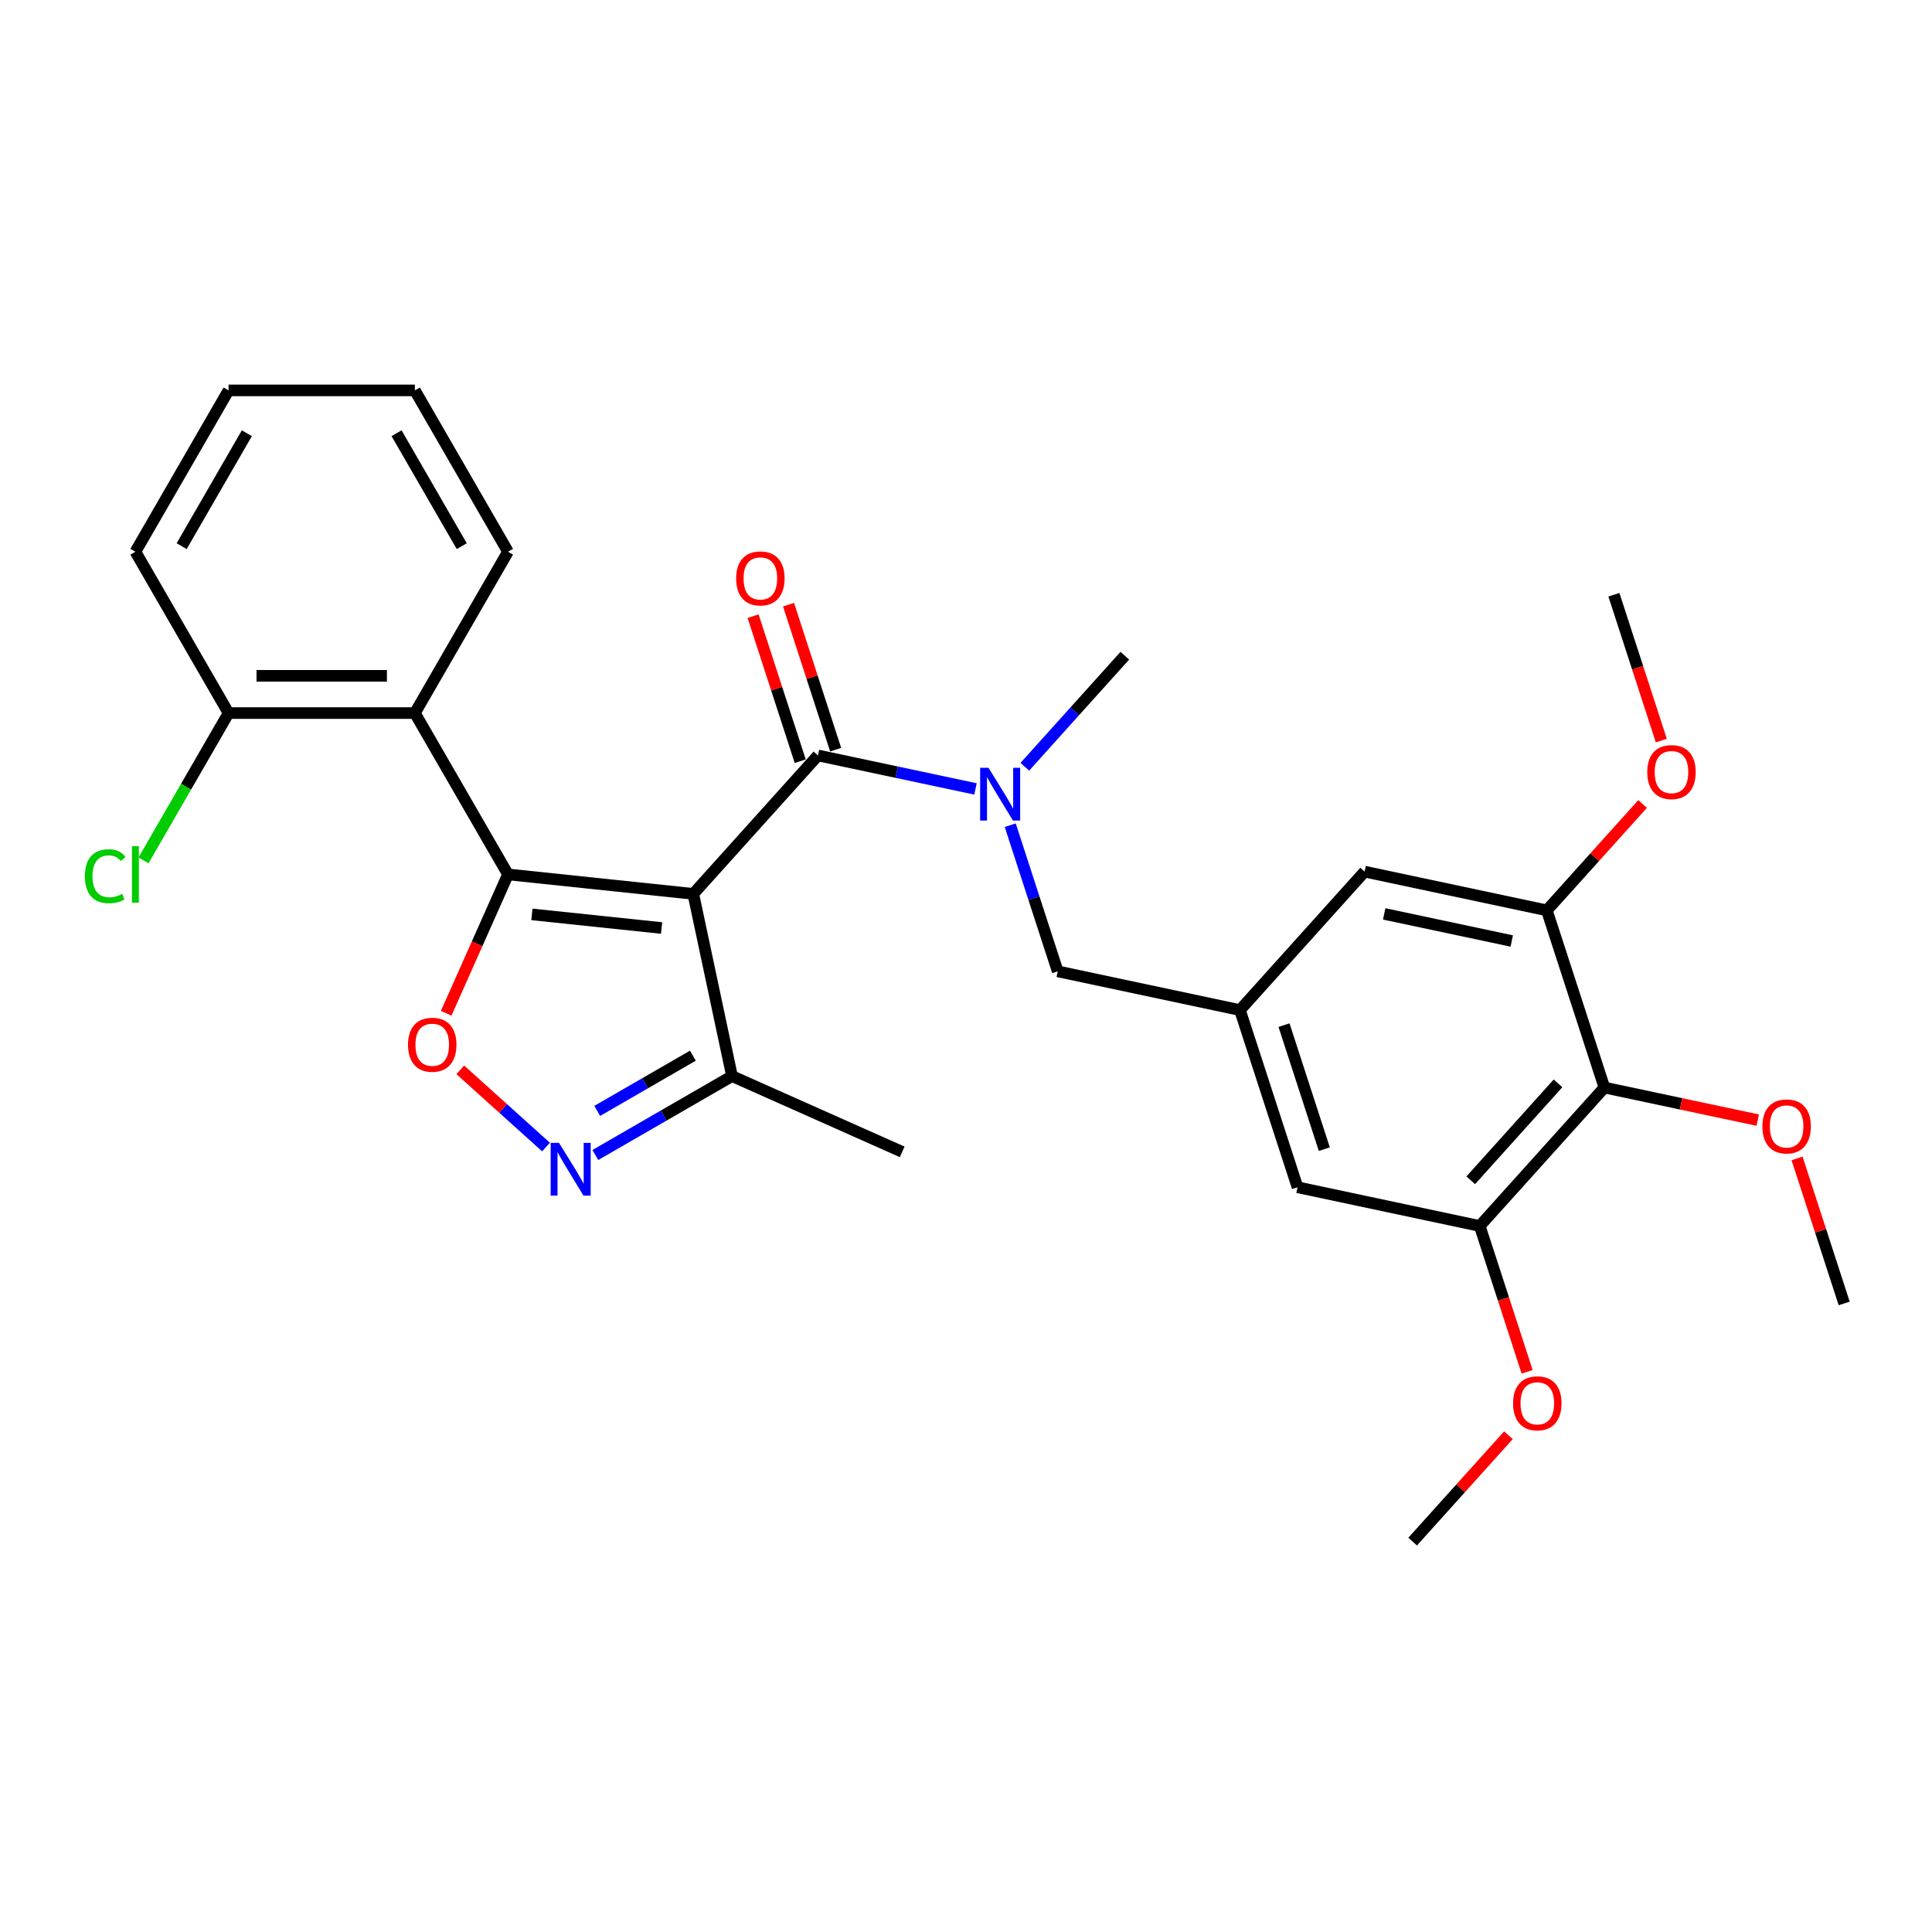 <?xml version='1.0' encoding='iso-8859-1'?>
<svg version='1.1' baseProfile='full'
              xmlns='http://www.w3.org/2000/svg'
                      xmlns:rdkit='http://www.rdkit.org/xml'
                      xmlns:xlink='http://www.w3.org/1999/xlink'
                  xml:space='preserve'
width='1000px' height='1000px' viewBox='0 0 1000 1000'>
<!-- END OF HEADER -->
<rect style='opacity:1.0;fill:#FFFFFF;stroke:none' width='1000' height='1000' x='0' y='0'> </rect>
<path class='bond-0' d='M 423.36,391.011 L 464.136,399.678' style='fill:none;fill-rule:evenodd;stroke:#000000;stroke-width:6px;stroke-linecap:butt;stroke-linejoin:miter;stroke-opacity:1' />
<path class='bond-0' d='M 464.136,399.678 L 504.912,408.345' style='fill:none;fill-rule:evenodd;stroke:#0000FF;stroke-width:6px;stroke-linecap:butt;stroke-linejoin:miter;stroke-opacity:1' />
<path class='bond-1' d='M 432.531,388.031 L 420.336,350.5' style='fill:none;fill-rule:evenodd;stroke:#000000;stroke-width:6px;stroke-linecap:butt;stroke-linejoin:miter;stroke-opacity:1' />
<path class='bond-1' d='M 420.336,350.5 L 408.142,312.968' style='fill:none;fill-rule:evenodd;stroke:#FF0000;stroke-width:6px;stroke-linecap:butt;stroke-linejoin:miter;stroke-opacity:1' />
<path class='bond-1' d='M 414.19,393.991 L 401.995,356.459' style='fill:none;fill-rule:evenodd;stroke:#000000;stroke-width:6px;stroke-linecap:butt;stroke-linejoin:miter;stroke-opacity:1' />
<path class='bond-1' d='M 401.995,356.459 L 389.8,318.928' style='fill:none;fill-rule:evenodd;stroke:#FF0000;stroke-width:6px;stroke-linecap:butt;stroke-linejoin:miter;stroke-opacity:1' />
<path class='bond-2' d='M 423.36,391.011 L 358.839,462.669' style='fill:none;fill-rule:evenodd;stroke:#000000;stroke-width:6px;stroke-linecap:butt;stroke-linejoin:miter;stroke-opacity:1' />
<path class='bond-3' d='M 530.445,396.88 L 556.322,368.14' style='fill:none;fill-rule:evenodd;stroke:#0000FF;stroke-width:6px;stroke-linecap:butt;stroke-linejoin:miter;stroke-opacity:1' />
<path class='bond-3' d='M 556.322,368.14 L 582.2,339.401' style='fill:none;fill-rule:evenodd;stroke:#000000;stroke-width:6px;stroke-linecap:butt;stroke-linejoin:miter;stroke-opacity:1' />
<path class='bond-4' d='M 522.898,427.123 L 535.187,464.944' style='fill:none;fill-rule:evenodd;stroke:#0000FF;stroke-width:6px;stroke-linecap:butt;stroke-linejoin:miter;stroke-opacity:1' />
<path class='bond-4' d='M 535.187,464.944 L 547.476,502.765' style='fill:none;fill-rule:evenodd;stroke:#000000;stroke-width:6px;stroke-linecap:butt;stroke-linejoin:miter;stroke-opacity:1' />
<path class='bond-5' d='M 262.942,452.59 L 358.839,462.669' style='fill:none;fill-rule:evenodd;stroke:#000000;stroke-width:6px;stroke-linecap:butt;stroke-linejoin:miter;stroke-opacity:1' />
<path class='bond-5' d='M 275.311,473.281 L 342.439,480.336' style='fill:none;fill-rule:evenodd;stroke:#000000;stroke-width:6px;stroke-linecap:butt;stroke-linejoin:miter;stroke-opacity:1' />
<path class='bond-6' d='M 262.942,452.59 L 246.943,488.525' style='fill:none;fill-rule:evenodd;stroke:#000000;stroke-width:6px;stroke-linecap:butt;stroke-linejoin:miter;stroke-opacity:1' />
<path class='bond-6' d='M 246.943,488.525 L 230.943,524.46' style='fill:none;fill-rule:evenodd;stroke:#FF0000;stroke-width:6px;stroke-linecap:butt;stroke-linejoin:miter;stroke-opacity:1' />
<path class='bond-7' d='M 262.942,452.59 L 214.729,369.083' style='fill:none;fill-rule:evenodd;stroke:#000000;stroke-width:6px;stroke-linecap:butt;stroke-linejoin:miter;stroke-opacity:1' />
<path class='bond-8' d='M 358.839,462.669 L 378.887,556.987' style='fill:none;fill-rule:evenodd;stroke:#000000;stroke-width:6px;stroke-linecap:butt;stroke-linejoin:miter;stroke-opacity:1' />
<path class='bond-9' d='M 378.887,556.987 L 343.517,577.408' style='fill:none;fill-rule:evenodd;stroke:#000000;stroke-width:6px;stroke-linecap:butt;stroke-linejoin:miter;stroke-opacity:1' />
<path class='bond-9' d='M 343.517,577.408 L 308.147,597.829' style='fill:none;fill-rule:evenodd;stroke:#0000FF;stroke-width:6px;stroke-linecap:butt;stroke-linejoin:miter;stroke-opacity:1' />
<path class='bond-9' d='M 358.634,546.412 L 333.875,560.707' style='fill:none;fill-rule:evenodd;stroke:#000000;stroke-width:6px;stroke-linecap:butt;stroke-linejoin:miter;stroke-opacity:1' />
<path class='bond-9' d='M 333.875,560.707 L 309.116,575.001' style='fill:none;fill-rule:evenodd;stroke:#0000FF;stroke-width:6px;stroke-linecap:butt;stroke-linejoin:miter;stroke-opacity:1' />
<path class='bond-10' d='M 378.887,556.987 L 466.976,596.207' style='fill:none;fill-rule:evenodd;stroke:#000000;stroke-width:6px;stroke-linecap:butt;stroke-linejoin:miter;stroke-opacity:1' />
<path class='bond-11' d='M 282.614,593.705 L 260.426,573.727' style='fill:none;fill-rule:evenodd;stroke:#0000FF;stroke-width:6px;stroke-linecap:butt;stroke-linejoin:miter;stroke-opacity:1' />
<path class='bond-11' d='M 260.426,573.727 L 238.239,553.749' style='fill:none;fill-rule:evenodd;stroke:#FF0000;stroke-width:6px;stroke-linecap:butt;stroke-linejoin:miter;stroke-opacity:1' />
<path class='bond-12' d='M 214.729,369.083 L 118.304,369.083' style='fill:none;fill-rule:evenodd;stroke:#000000;stroke-width:6px;stroke-linecap:butt;stroke-linejoin:miter;stroke-opacity:1' />
<path class='bond-12' d='M 200.266,349.798 L 132.768,349.798' style='fill:none;fill-rule:evenodd;stroke:#000000;stroke-width:6px;stroke-linecap:butt;stroke-linejoin:miter;stroke-opacity:1' />
<path class='bond-13' d='M 214.729,369.083 L 262.942,285.576' style='fill:none;fill-rule:evenodd;stroke:#000000;stroke-width:6px;stroke-linecap:butt;stroke-linejoin:miter;stroke-opacity:1' />
<path class='bond-14' d='M 118.304,369.083 L 70.091,285.576' style='fill:none;fill-rule:evenodd;stroke:#000000;stroke-width:6px;stroke-linecap:butt;stroke-linejoin:miter;stroke-opacity:1' />
<path class='bond-15' d='M 118.304,369.083 L 96.29,407.212' style='fill:none;fill-rule:evenodd;stroke:#000000;stroke-width:6px;stroke-linecap:butt;stroke-linejoin:miter;stroke-opacity:1' />
<path class='bond-15' d='M 96.29,407.212 L 74.276,445.341' style='fill:none;fill-rule:evenodd;stroke:#00CC00;stroke-width:6px;stroke-linecap:butt;stroke-linejoin:miter;stroke-opacity:1' />
<path class='bond-16' d='M 70.091,285.576 L 118.304,202.069' style='fill:none;fill-rule:evenodd;stroke:#000000;stroke-width:6px;stroke-linecap:butt;stroke-linejoin:miter;stroke-opacity:1' />
<path class='bond-16' d='M 94.025,282.693 L 127.774,224.238' style='fill:none;fill-rule:evenodd;stroke:#000000;stroke-width:6px;stroke-linecap:butt;stroke-linejoin:miter;stroke-opacity:1' />
<path class='bond-17' d='M 118.304,202.069 L 214.729,202.069' style='fill:none;fill-rule:evenodd;stroke:#000000;stroke-width:6px;stroke-linecap:butt;stroke-linejoin:miter;stroke-opacity:1' />
<path class='bond-18' d='M 214.729,202.069 L 262.942,285.576' style='fill:none;fill-rule:evenodd;stroke:#000000;stroke-width:6px;stroke-linecap:butt;stroke-linejoin:miter;stroke-opacity:1' />
<path class='bond-18' d='M 205.26,224.238 L 239.009,282.693' style='fill:none;fill-rule:evenodd;stroke:#000000;stroke-width:6px;stroke-linecap:butt;stroke-linejoin:miter;stroke-opacity:1' />
<path class='bond-19' d='M 830.43,562.909 L 765.909,634.567' style='fill:none;fill-rule:evenodd;stroke:#000000;stroke-width:6px;stroke-linecap:butt;stroke-linejoin:miter;stroke-opacity:1' />
<path class='bond-19' d='M 806.42,560.753 L 761.256,610.914' style='fill:none;fill-rule:evenodd;stroke:#000000;stroke-width:6px;stroke-linecap:butt;stroke-linejoin:miter;stroke-opacity:1' />
<path class='bond-20' d='M 830.43,562.909 L 800.633,471.203' style='fill:none;fill-rule:evenodd;stroke:#000000;stroke-width:6px;stroke-linecap:butt;stroke-linejoin:miter;stroke-opacity:1' />
<path class='bond-21' d='M 830.43,562.909 L 870.116,571.344' style='fill:none;fill-rule:evenodd;stroke:#000000;stroke-width:6px;stroke-linecap:butt;stroke-linejoin:miter;stroke-opacity:1' />
<path class='bond-21' d='M 870.116,571.344 L 909.802,579.78' style='fill:none;fill-rule:evenodd;stroke:#FF0000;stroke-width:6px;stroke-linecap:butt;stroke-linejoin:miter;stroke-opacity:1' />
<path class='bond-22' d='M 765.909,634.567 L 671.591,614.519' style='fill:none;fill-rule:evenodd;stroke:#000000;stroke-width:6px;stroke-linecap:butt;stroke-linejoin:miter;stroke-opacity:1' />
<path class='bond-23' d='M 765.909,634.567 L 778.173,672.31' style='fill:none;fill-rule:evenodd;stroke:#000000;stroke-width:6px;stroke-linecap:butt;stroke-linejoin:miter;stroke-opacity:1' />
<path class='bond-23' d='M 778.173,672.31 L 790.436,710.054' style='fill:none;fill-rule:evenodd;stroke:#FF0000;stroke-width:6px;stroke-linecap:butt;stroke-linejoin:miter;stroke-opacity:1' />
<path class='bond-24' d='M 800.633,471.203 L 706.315,451.155' style='fill:none;fill-rule:evenodd;stroke:#000000;stroke-width:6px;stroke-linecap:butt;stroke-linejoin:miter;stroke-opacity:1' />
<path class='bond-24' d='M 782.476,487.059 L 716.453,473.026' style='fill:none;fill-rule:evenodd;stroke:#000000;stroke-width:6px;stroke-linecap:butt;stroke-linejoin:miter;stroke-opacity:1' />
<path class='bond-25' d='M 800.633,471.203 L 825.421,443.673' style='fill:none;fill-rule:evenodd;stroke:#000000;stroke-width:6px;stroke-linecap:butt;stroke-linejoin:miter;stroke-opacity:1' />
<path class='bond-25' d='M 825.421,443.673 L 850.208,416.144' style='fill:none;fill-rule:evenodd;stroke:#FF0000;stroke-width:6px;stroke-linecap:butt;stroke-linejoin:miter;stroke-opacity:1' />
<path class='bond-26' d='M 930.156,599.6 L 942.351,637.131' style='fill:none;fill-rule:evenodd;stroke:#FF0000;stroke-width:6px;stroke-linecap:butt;stroke-linejoin:miter;stroke-opacity:1' />
<path class='bond-26' d='M 942.351,637.131 L 954.545,674.663' style='fill:none;fill-rule:evenodd;stroke:#000000;stroke-width:6px;stroke-linecap:butt;stroke-linejoin:miter;stroke-opacity:1' />
<path class='bond-27' d='M 671.591,614.519 L 641.794,522.813' style='fill:none;fill-rule:evenodd;stroke:#000000;stroke-width:6px;stroke-linecap:butt;stroke-linejoin:miter;stroke-opacity:1' />
<path class='bond-27' d='M 685.462,594.803 L 664.605,530.609' style='fill:none;fill-rule:evenodd;stroke:#000000;stroke-width:6px;stroke-linecap:butt;stroke-linejoin:miter;stroke-opacity:1' />
<path class='bond-28' d='M 780.76,742.872 L 755.973,770.401' style='fill:none;fill-rule:evenodd;stroke:#FF0000;stroke-width:6px;stroke-linecap:butt;stroke-linejoin:miter;stroke-opacity:1' />
<path class='bond-28' d='M 755.973,770.401 L 731.185,797.931' style='fill:none;fill-rule:evenodd;stroke:#000000;stroke-width:6px;stroke-linecap:butt;stroke-linejoin:miter;stroke-opacity:1' />
<path class='bond-29' d='M 706.315,451.155 L 641.794,522.813' style='fill:none;fill-rule:evenodd;stroke:#000000;stroke-width:6px;stroke-linecap:butt;stroke-linejoin:miter;stroke-opacity:1' />
<path class='bond-30' d='M 859.884,383.326 L 847.621,345.582' style='fill:none;fill-rule:evenodd;stroke:#FF0000;stroke-width:6px;stroke-linecap:butt;stroke-linejoin:miter;stroke-opacity:1' />
<path class='bond-30' d='M 847.621,345.582 L 835.357,307.839' style='fill:none;fill-rule:evenodd;stroke:#000000;stroke-width:6px;stroke-linecap:butt;stroke-linejoin:miter;stroke-opacity:1' />
<path class='bond-31' d='M 641.794,522.813 L 547.476,502.765' style='fill:none;fill-rule:evenodd;stroke:#000000;stroke-width:6px;stroke-linecap:butt;stroke-linejoin:miter;stroke-opacity:1' />
<path  class='atom-1' d='M 511.642 397.405
L 520.591 411.869
Q 521.478 413.296, 522.905 415.88
Q 524.332 418.464, 524.409 418.619
L 524.409 397.405
L 528.035 397.405
L 528.035 424.713
L 524.293 424.713
L 514.689 408.899
Q 513.571 407.048, 512.375 404.926
Q 511.218 402.805, 510.871 402.149
L 510.871 424.713
L 507.322 424.713
L 507.322 397.405
L 511.642 397.405
' fill='#0000FF'/>
<path  class='atom-2' d='M 381.028 299.382
Q 381.028 292.825, 384.268 289.161
Q 387.508 285.497, 393.563 285.497
Q 399.619 285.497, 402.859 289.161
Q 406.099 292.825, 406.099 299.382
Q 406.099 306.016, 402.82 309.796
Q 399.542 313.537, 393.563 313.537
Q 387.546 313.537, 384.268 309.796
Q 381.028 306.055, 381.028 299.382
M 393.563 310.452
Q 397.729 310.452, 399.966 307.675
Q 402.242 304.859, 402.242 299.382
Q 402.242 294.021, 399.966 291.321
Q 397.729 288.583, 393.563 288.583
Q 389.398 288.583, 387.122 291.282
Q 384.885 293.982, 384.885 299.382
Q 384.885 304.898, 387.122 307.675
Q 389.398 310.452, 393.563 310.452
' fill='#FF0000'/>
<path  class='atom-6' d='M 289.344 591.546
L 298.292 606.01
Q 299.18 607.437, 300.607 610.021
Q 302.034 612.605, 302.111 612.76
L 302.111 591.546
L 305.736 591.546
L 305.736 618.854
L 301.995 618.854
L 292.391 603.04
Q 291.273 601.189, 290.077 599.067
Q 288.92 596.946, 288.573 596.29
L 288.573 618.854
L 285.024 618.854
L 285.024 591.546
L 289.344 591.546
' fill='#0000FF'/>
<path  class='atom-7' d='M 211.187 540.756
Q 211.187 534.199, 214.427 530.535
Q 217.667 526.871, 223.722 526.871
Q 229.778 526.871, 233.018 530.535
Q 236.258 534.199, 236.258 540.756
Q 236.258 547.39, 232.979 551.17
Q 229.701 554.911, 223.722 554.911
Q 217.705 554.911, 214.427 551.17
Q 211.187 547.428, 211.187 540.756
M 223.722 551.825
Q 227.888 551.825, 230.125 549.048
Q 232.401 546.233, 232.401 540.756
Q 232.401 535.395, 230.125 532.695
Q 227.888 529.956, 223.722 529.956
Q 219.557 529.956, 217.281 532.656
Q 215.044 535.356, 215.044 540.756
Q 215.044 546.271, 217.281 549.048
Q 219.557 551.825, 223.722 551.825
' fill='#FF0000'/>
<path  class='atom-15' d='M 43.941 453.535
Q 43.941 446.746, 47.104 443.198
Q 50.305 439.611, 56.361 439.611
Q 61.992 439.611, 65 443.584
L 62.455 445.666
Q 60.256 442.774, 56.361 442.774
Q 52.233 442.774, 50.035 445.551
Q 47.875 448.289, 47.875 453.535
Q 47.875 458.935, 50.112 461.712
Q 52.388 464.489, 56.785 464.489
Q 59.793 464.489, 63.303 462.676
L 64.383 465.569
Q 62.956 466.494, 60.796 467.034
Q 58.636 467.574, 56.245 467.574
Q 50.305 467.574, 47.104 463.949
Q 43.941 460.323, 43.941 453.535
' fill='#00CC00'/>
<path  class='atom-15' d='M 68.317 437.952
L 71.866 437.952
L 71.866 467.227
L 68.317 467.227
L 68.317 437.952
' fill='#00CC00'/>
<path  class='atom-19' d='M 912.213 583.034
Q 912.213 576.477, 915.453 572.813
Q 918.693 569.149, 924.748 569.149
Q 930.804 569.149, 934.044 572.813
Q 937.284 576.477, 937.284 583.034
Q 937.284 589.668, 934.005 593.448
Q 930.727 597.189, 924.748 597.189
Q 918.731 597.189, 915.453 593.448
Q 912.213 589.706, 912.213 583.034
M 924.748 594.103
Q 928.914 594.103, 931.151 591.326
Q 933.427 588.511, 933.427 583.034
Q 933.427 577.673, 931.151 574.973
Q 928.914 572.234, 924.748 572.234
Q 920.583 572.234, 918.307 574.934
Q 916.07 577.634, 916.07 583.034
Q 916.07 588.549, 918.307 591.326
Q 920.583 594.103, 924.748 594.103
' fill='#FF0000'/>
<path  class='atom-21' d='M 783.171 726.35
Q 783.171 719.793, 786.411 716.129
Q 789.651 712.465, 795.706 712.465
Q 801.762 712.465, 805.002 716.129
Q 808.241 719.793, 808.241 726.35
Q 808.241 732.984, 804.963 736.764
Q 801.684 740.505, 795.706 740.505
Q 789.689 740.505, 786.411 736.764
Q 783.171 733.022, 783.171 726.35
M 795.706 737.419
Q 799.872 737.419, 802.109 734.642
Q 804.384 731.827, 804.384 726.35
Q 804.384 720.989, 802.109 718.289
Q 799.872 715.55, 795.706 715.55
Q 791.541 715.55, 789.265 718.25
Q 787.028 720.95, 787.028 726.35
Q 787.028 731.865, 789.265 734.642
Q 791.541 737.419, 795.706 737.419
' fill='#FF0000'/>
<path  class='atom-23' d='M 852.619 399.622
Q 852.619 393.065, 855.859 389.401
Q 859.099 385.737, 865.154 385.737
Q 871.21 385.737, 874.45 389.401
Q 877.69 393.065, 877.69 399.622
Q 877.69 406.256, 874.411 410.036
Q 871.133 413.777, 865.154 413.777
Q 859.137 413.777, 855.859 410.036
Q 852.619 406.295, 852.619 399.622
M 865.154 410.692
Q 869.32 410.692, 871.557 407.915
Q 873.833 405.099, 873.833 399.622
Q 873.833 394.261, 871.557 391.561
Q 869.32 388.822, 865.154 388.822
Q 860.989 388.822, 858.713 391.522
Q 856.476 394.222, 856.476 399.622
Q 856.476 405.137, 858.713 407.915
Q 860.989 410.692, 865.154 410.692
' fill='#FF0000'/>
</svg>
